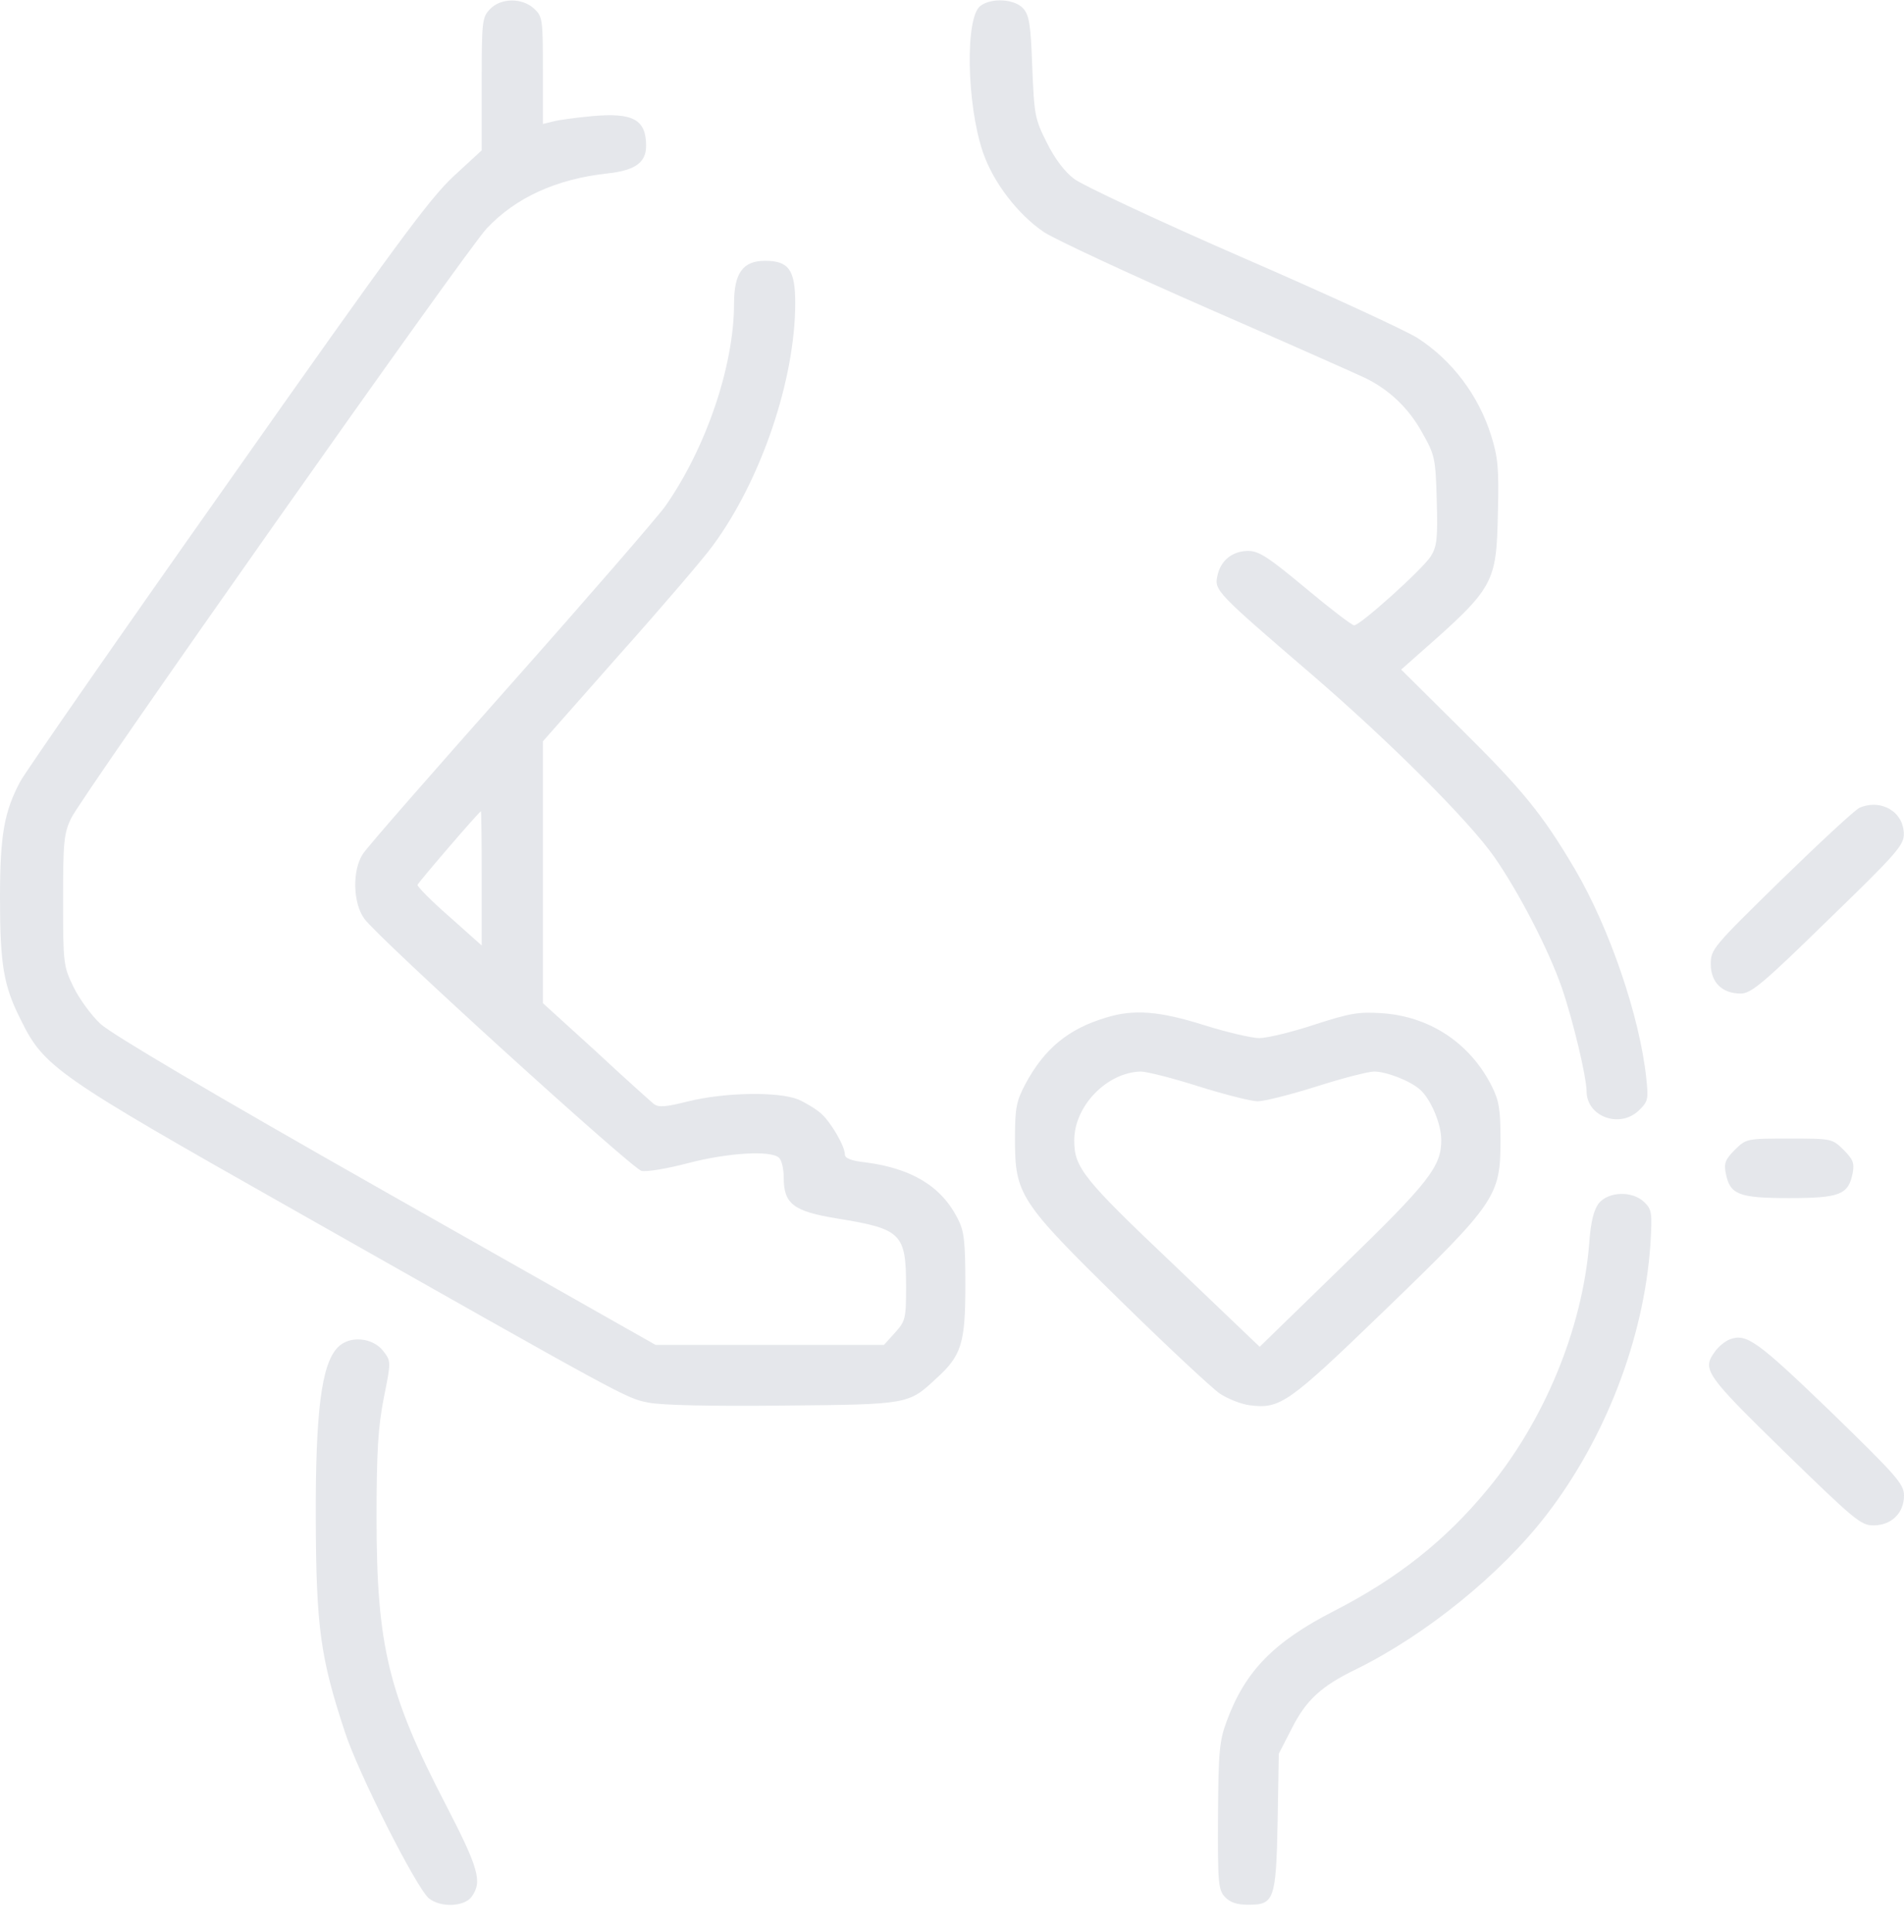<svg width="70" height="71" viewBox="0 0 70 71" fill="none" xmlns="http://www.w3.org/2000/svg">
<path d="M18.019 0.332C17.724 0.633 17.71 0.769 17.71 3.093V5.526L16.656 6.497C15.771 7.33 14.548 8.984 8.349 17.788C4.343 23.46 0.928 28.381 0.745 28.723C0.155 29.83 0 30.691 0 32.988C0 35.435 0.127 36.227 0.759 37.471C1.616 39.221 2.052 39.522 10.753 44.443C23.065 51.414 23.009 51.387 23.838 51.551C24.33 51.647 26.073 51.688 28.772 51.66C33.396 51.619 33.396 51.619 34.408 50.676C35.35 49.828 35.491 49.377 35.491 47.245C35.491 45.618 35.449 45.249 35.209 44.785C34.605 43.595 33.509 42.939 31.808 42.72C31.302 42.666 31.063 42.57 31.063 42.433C31.063 42.133 30.557 41.258 30.192 40.93C30.009 40.766 29.629 40.533 29.348 40.41C28.603 40.11 26.622 40.151 25.3 40.479C24.485 40.684 24.218 40.711 24.035 40.574C23.923 40.479 22.953 39.617 21.899 38.633L19.959 36.87V32.058V27.247L22.784 24.048C24.345 22.298 25.891 20.494 26.214 20.043C27.985 17.637 29.236 13.947 29.236 11.144C29.236 9.914 28.997 9.586 28.125 9.586C27.31 9.586 26.987 10.037 26.987 11.158C26.987 13.441 25.961 16.462 24.457 18.608C24.162 19.018 21.604 21.97 18.764 25.169C15.925 28.368 13.479 31.156 13.339 31.389C12.945 31.99 12.973 33.193 13.395 33.767C13.901 34.478 23.22 42.939 23.585 43.035C23.782 43.076 24.527 42.953 25.3 42.748C26.776 42.365 28.35 42.269 28.645 42.556C28.744 42.652 28.814 42.98 28.814 43.294C28.814 44.251 29.18 44.525 30.782 44.785C33.143 45.167 33.312 45.331 33.312 47.3C33.312 48.475 33.284 48.557 32.904 48.981L32.497 49.432H28.294H24.105L14.21 43.828C7.745 40.164 4.118 38.018 3.697 37.635C3.359 37.321 2.91 36.706 2.699 36.269C2.333 35.517 2.319 35.407 2.319 33.097C2.319 30.951 2.347 30.637 2.614 30.076C2.994 29.27 17.162 9.162 17.893 8.397C18.961 7.262 20.451 6.579 22.334 6.374C23.346 6.264 23.754 5.977 23.754 5.362C23.754 4.392 23.276 4.132 21.758 4.269C21.196 4.323 20.564 4.405 20.353 4.46L19.959 4.556V2.587C19.959 0.701 19.945 0.605 19.636 0.318C19.186 -0.092 18.413 -0.078 18.019 0.332ZM17.71 32.291V34.751L16.515 33.685C15.855 33.111 15.335 32.578 15.349 32.523C15.391 32.414 17.612 29.83 17.682 29.817C17.696 29.817 17.71 30.924 17.71 32.291Z" fill="#E5E7EB"/>
<path d="M36.053 0.21C35.477 0.607 35.533 3.819 36.137 5.596C36.517 6.703 37.416 7.879 38.386 8.535C38.808 8.808 41.535 10.079 44.444 11.351C47.354 12.622 49.94 13.77 50.193 13.893C51.093 14.331 51.809 15.028 52.287 15.903C52.751 16.723 52.779 16.832 52.822 18.404C52.864 19.826 52.822 20.099 52.597 20.454C52.287 20.933 50.01 22.983 49.785 22.983C49.701 22.983 48.9 22.368 48 21.616C46.637 20.482 46.286 20.249 45.892 20.249C45.302 20.249 44.866 20.605 44.754 21.179C44.641 21.698 44.739 21.794 48.239 24.801C51.065 27.235 53.988 30.146 54.93 31.486C55.843 32.798 56.926 34.889 57.418 36.297C57.839 37.528 58.317 39.537 58.331 40.111C58.331 41.041 59.554 41.492 60.257 40.808C60.594 40.48 60.608 40.398 60.524 39.619C60.285 37.363 59.175 34.11 57.896 31.937C56.701 29.914 55.984 29.039 53.693 26.77L51.514 24.61L52.147 24.049C54.944 21.589 55.014 21.466 55.07 18.841C55.113 17.242 55.07 16.805 54.831 16.039C54.368 14.536 53.384 13.237 52.105 12.417C51.697 12.157 48.83 10.831 45.709 9.478C42.603 8.125 39.806 6.812 39.497 6.58C39.145 6.32 38.766 5.815 38.485 5.241C38.049 4.379 38.021 4.229 37.951 2.466C37.894 0.88 37.838 0.552 37.613 0.306C37.304 -0.036 36.461 -0.091 36.053 0.21Z" fill="#E5E7EB"/>
<path d="M68.378 29.682C68.223 29.737 66.93 30.94 65.496 32.334C62.966 34.808 62.896 34.89 62.896 35.437C62.896 36.107 63.318 36.517 63.992 36.517C64.372 36.517 64.794 36.175 67.211 33.81C69.699 31.405 69.994 31.063 69.994 30.666C69.994 29.846 69.179 29.354 68.378 29.682Z" fill="#E5E7EB"/>
<path d="M40.66 37.402C39.283 37.812 38.397 38.536 37.694 39.849C37.371 40.464 37.315 40.71 37.315 41.844C37.315 43.909 37.47 44.155 41.209 47.818C42.923 49.5 44.568 51.031 44.849 51.222C45.144 51.413 45.622 51.605 45.931 51.646C47.07 51.796 47.351 51.591 50.907 48.16C54.998 44.209 55.166 43.963 55.166 41.913C55.166 40.765 55.11 40.45 54.843 39.917C54.042 38.331 52.552 37.347 50.781 37.238C49.952 37.183 49.628 37.238 48.321 37.661C47.492 37.935 46.578 38.154 46.297 38.154C46.016 38.154 45.088 37.935 44.259 37.675C42.614 37.156 41.672 37.087 40.66 37.402ZM44.076 39.931C45.032 40.231 46.002 40.477 46.241 40.477C46.48 40.477 47.45 40.231 48.405 39.931C49.347 39.63 50.303 39.384 50.514 39.384C50.964 39.384 51.821 39.712 52.2 40.04C52.594 40.382 52.988 41.298 52.988 41.899C52.988 42.87 52.552 43.444 49.375 46.52L46.311 49.5L43.12 46.451C39.817 43.321 39.494 42.911 39.494 41.913C39.494 40.642 40.703 39.411 41.939 39.384C42.164 39.384 43.134 39.63 44.076 39.931Z" fill="#E5E7EB"/>
<path d="M63.783 42.257C63.432 42.612 63.376 42.749 63.446 43.118C63.6 43.911 63.924 44.034 65.779 44.034C67.635 44.034 67.958 43.911 68.112 43.118C68.183 42.749 68.127 42.612 67.775 42.257C67.353 41.847 67.339 41.847 65.779 41.847C64.219 41.847 64.205 41.847 63.783 42.257Z" fill="#E5E7EB"/>
<path d="M58.779 44.224C58.596 44.471 58.484 44.894 58.427 45.701C58.174 48.831 56.783 52.208 54.703 54.723C53.142 56.623 51.371 58.017 49.052 59.207C46.831 60.341 45.777 61.421 45.102 63.253C44.835 63.964 44.793 64.36 44.779 66.739C44.765 69.199 44.793 69.459 45.032 69.719C45.229 69.924 45.468 70.006 45.903 70.006C46.845 70.006 46.915 69.828 46.972 66.93L47.014 64.456L47.478 63.554C48.012 62.487 48.574 61.968 49.881 61.339C52.425 60.082 55.166 57.867 56.853 55.68C59.032 52.85 60.438 49.187 60.676 45.742C60.747 44.58 60.733 44.457 60.452 44.184C60.016 43.76 59.144 43.787 58.779 44.224Z" fill="#E5E7EB"/>
<path d="M63.59 49.228C63.422 49.296 63.183 49.488 63.056 49.666C62.564 50.335 62.677 50.499 65.601 53.356C68.187 55.872 68.412 56.063 68.876 56.063C69.536 56.063 70 55.612 70 54.969C70 54.546 69.747 54.259 67.301 51.88C64.588 49.269 64.209 48.996 63.59 49.228Z" fill="#E5E7EB"/>
<path d="M12.411 49.528C11.82 50.143 11.595 51.879 11.61 55.857C11.624 59.794 11.778 60.929 12.678 63.649C13.156 65.139 15.306 69.39 15.77 69.773C16.192 70.115 17.077 70.087 17.344 69.705C17.738 69.158 17.598 68.666 16.389 66.328C14.28 62.268 13.844 60.491 13.844 55.789C13.844 53.315 13.901 52.453 14.111 51.373C14.379 50.047 14.379 50.034 14.098 49.665C13.704 49.145 12.832 49.077 12.411 49.528Z" fill="#E5E7EB"/>
</svg>
